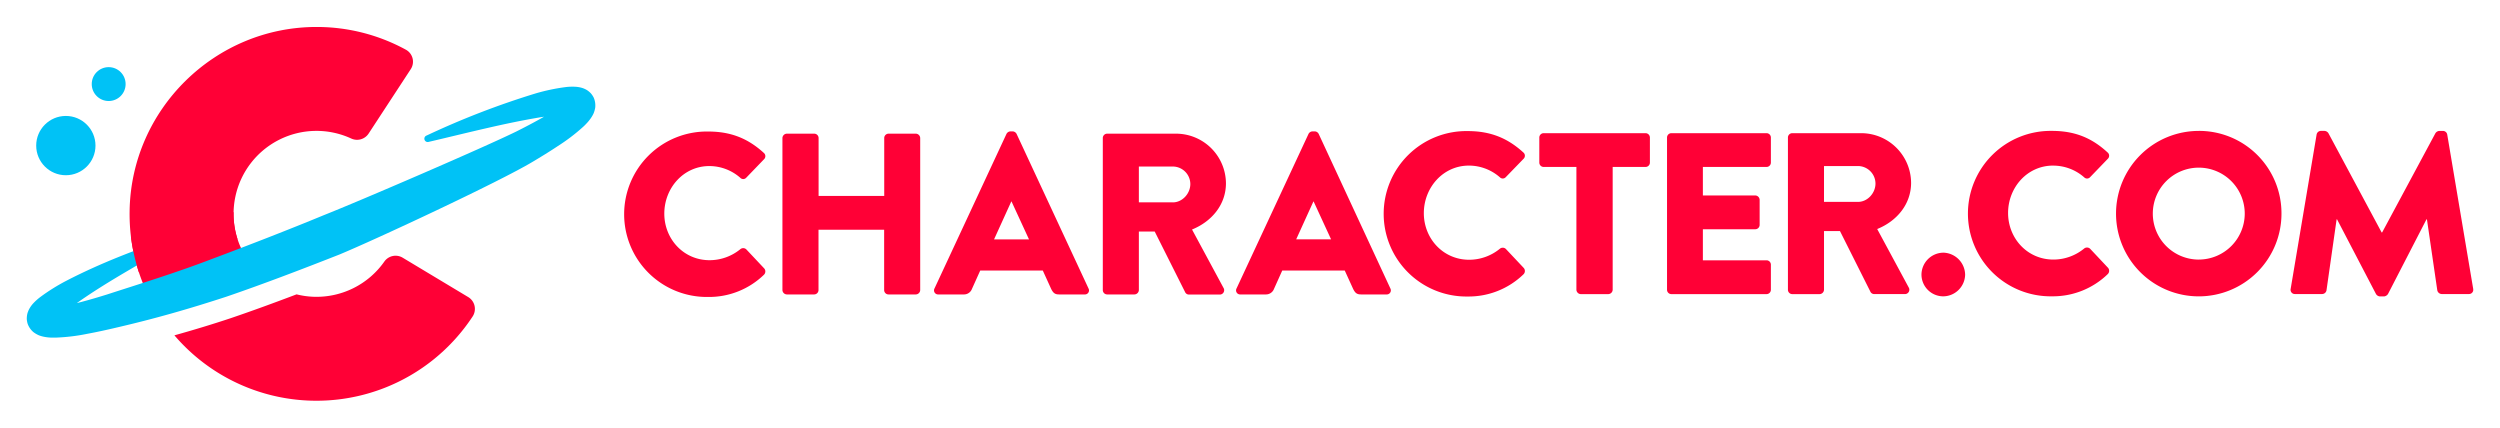 <svg data-name="Layer 1" xmlns="http://www.w3.org/2000/svg" width="416.53mm" height="71.26mm" viewBox="0 0 1180.72 202"><title>LOGO RED+BLUE Pantone</title><path d="M335 78.43A22.19 22.19 0 0 1 349.66 84a1.9 1.9 0 0 0 2.71 0l8.47-8.79a2 2 0 0 0-.11-3c-7.38-6.73-15.41-10.09-26.26-10.09a39.07 39.07 0 1 0 0 78.13 37.23 37.23 0 0 0 26.37-10.53 2.18 2.18 0 0 0 .1-2.93l-8.46-9a2.14 2.14 0 0 0-2.82-.11 23 23 0 0 1-14.54 5.21c-12.27 0-21.38-10-21.38-22s9-22.46 21.26-22.46zm97.57-15.3h-12.9a2.06 2.06 0 0 0-2.06 2.06v27.35h-31V65.19a2.07 2.07 0 0 0-2.07-2.06h-12.95a2.14 2.14 0 0 0-2.06 2.06V137a2.14 2.14 0 0 0 2.06 2.06h12.91a2.07 2.07 0 0 0 2.07-2.06v-28.51h31V137a2.06 2.06 0 0 0 2.06 2.06h12.91a2.13 2.13 0 0 0 2.06-2.06V65.19a2.13 2.13 0 0 0-2.02-2.06zm47.55.11a2.22 2.22 0 0 0-1.85-1.19h-1.07a2.22 2.22 0 0 0-1.85 1.19l-34 73a1.92 1.92 0 0 0 1.85 2.82h11.94a4 4 0 0 0 3.9-2.61l3.91-8.68h29.55l3.9 8.57c1 2.07 1.85 2.72 3.8 2.72h12.05a1.91 1.91 0 0 0 1.84-2.82zm-10.64 49.81l8.14-17.9h.11l8.25 17.9zM579 86.57a23.6 23.6 0 0 0-23.66-23.44H522.9a2.06 2.06 0 0 0-2.06 2.06V137a2.06 2.06 0 0 0 2.06 2.06h12.91a2.14 2.14 0 0 0 2.06-2.06v-27.64h7.49l14.43 28.76a2 2 0 0 0 1.74 1H576a2.06 2.06 0 0 0 1.85-3.15l-14.87-27.57c9.4-3.81 16.02-11.84 16.02-21.83zm-25.07 9h-16.06V78.65h16.06a8.32 8.32 0 0 1 8.25 8.25c0 4.56-3.8 8.68-8.25 8.68zm68.87-32.33a2.19 2.19 0 0 0-1.8-1.19h-1.09a2.19 2.19 0 0 0-1.91 1.19l-34 73a1.92 1.92 0 0 0 1.84 2.82h11.94a4.05 4.05 0 0 0 3.91-2.61l3.9-8.68h29.52l3.91 8.57c1 2.07 1.84 2.72 3.8 2.72h12a1.92 1.92 0 0 0 1.84-2.82zm-10.63 49.81l8.14-17.9h.1l8.25 17.9zm81.56-34.84a22.16 22.16 0 0 1 14.65 5.53 1.9 1.9 0 0 0 2.71 0l8.47-8.74a2 2 0 0 0-.11-3c-7.38-6.73-15.41-10.09-26.26-10.09a39.07 39.07 0 1 0 0 78.13 37.26 37.26 0 0 0 26.37-10.52 2.18 2.18 0 0 0 .11-2.94l-8.47-9a2.14 2.14 0 0 0-2.82-.11 22.92 22.92 0 0 1-14.54 5.21c-12.26 0-21.38-10-21.38-22s9.01-22.47 21.27-22.47zm83.46-15.31H729a2.06 2.06 0 0 0-2 2.1v11.79a2.06 2.06 0 0 0 2 2.06h15.52v58a2.14 2.14 0 0 0 2.06 2.06h13a2.14 2.14 0 0 0 2.07-2.06v-58h15.51a2.06 2.06 0 0 0 2.07-2.06V65a2.07 2.07 0 0 0-2.04-2.1zm57.12 0h-44.93a2.06 2.06 0 0 0-2.06 2.1v71.85a2.06 2.06 0 0 0 2.06 2.06h44.93a2.06 2.06 0 0 0 2.06-2.06V125a2.06 2.06 0 0 0-2.06-2.06h-30.06v-14.67H829a2.07 2.07 0 0 0 2.06-2.07V94.37a2.14 2.14 0 0 0-2.06-2.06h-24.75V78.85h30.06a2.06 2.06 0 0 0 2.06-2.06V65a2.06 2.06 0 0 0-2.06-2.1zm68.28 23.44a23.6 23.6 0 0 0-23.66-23.44h-32.45a2.06 2.06 0 0 0-2.06 2.1v71.85a2.06 2.06 0 0 0 2.06 2.06h12.92a2.14 2.14 0 0 0 2.06-2.06v-27.72H869l14.43 28.76a2 2 0 0 0 1.74 1h14.43a2.06 2.06 0 0 0 1.85-3.15l-14.87-27.57c9.42-3.81 16.01-11.84 16.01-21.83zm-25.07 9h-16.06V78.42h16.06a8.32 8.32 0 0 1 8.25 8.25c0 4.56-3.77 8.68-8.25 8.68zm40.17 24a10.45 10.45 0 0 0-10.2 10.42 10.32 10.32 0 0 0 10.2 10.2 10.45 10.45 0 0 0 10.42-10.2 10.57 10.57 0 0 0-10.42-10.43zm52-41.12a22.16 22.16 0 0 1 14.65 5.53 1.91 1.91 0 0 0 2.72 0L995.5 75a2 2 0 0 0-.11-3C988 65.18 980 61.82 969.13 61.82a39.07 39.07 0 1 0 0 78.13 37.25 37.25 0 0 0 26.37-10.52 2.18 2.18 0 0 0 .11-2.94l-8.46-9a2.16 2.16 0 0 0-2.83-.11 22.9 22.9 0 0 1-14.54 5.21c-12.26 0-21.38-10-21.38-22s9.01-22.38 21.27-22.38zm68.78-16.39a39.07 39.07 0 1 0 39.05 39.17 38.91 38.91 0 0 0-39.07-39.18zm0 60.77a21.71 21.71 0 1 1 21.7-21.6 21.73 21.73 0 0 1-21.72 21.59zm129.61 13.89l-12.27-72.93a2.07 2.07 0 0 0-2-1.73h-1.74a2.39 2.39 0 0 0-1.84 1.08l-25.18 46.88h-.22l-25.15-46.89a2.36 2.36 0 0 0-1.84-1.08h-1.73a2.08 2.08 0 0 0-2 1.73l-12.26 72.93a2 2 0 0 0 2.06 2.39h12.81a2.12 2.12 0 0 0 2.06-1.74l4.78-33.53h.21l18.34 35.16A2.36 2.36 0 0 0 1124 140h2a2.56 2.56 0 0 0 1.85-1.19L1146 103.6h.22l4.89 33.53a2.2 2.2 0 0 0 2.06 1.74H1166a2 2 0 0 0 2.06-2.39z" fill="#ff0036"/><circle cx="51.32" cy="39.71" r="8" fill="#00c2f6"/><circle cx="31.09" cy="68.76" r="14" fill="#00c2f6"/><path d="M221.12 140.3l-30.93-18.58a6.5 6.5 0 0 0-8.66 1.79 39.15 39.15 0 0 1-33.47 16.65 38.68 38.68 0 0 1-8-1.14c-10.26 3.89-20.56 7.67-31 11.22-9 3-17.81 5.65-26.69 8.14a88.27 88.27 0 0 0 140.87-8.95 6.52 6.52 0 0 0-2.12-9.13zm-101.84-14.4a39.15 39.15 0 0 1 46.59-60.48 6.53 6.53 0 0 0 8.22-2.34l19.85-30.34a6.45 6.45 0 0 0-2.39-9.34 87.8 87.8 0 0 0-41.76-10.66c-48.16-.18-87.93 38.87-88.58 87A87.77 87.77 0 0 0 71.81 143c10.24-3.32 20.39-6.74 30.82-10.75q8.37-3.16 16.65-6.35z" fill="#ff0036"/><path d="M280.44 46.19a9.74 9.74 0 0 0-1.4-2.12 10.62 10.62 0 0 0-1.48-1.28 7.62 7.62 0 0 0-1.32-.75 9.11 9.11 0 0 0-1.16-.47 14 14 0 0 0-3.24-.59 25.9 25.9 0 0 0-4.51.13 92.4 92.4 0 0 0-14.32 3A385.71 385.71 0 0 0 201.5 64a1.57 1.57 0 0 0 1 3c17.74-4.13 35.42-8.76 53-11.65l1.42-.22-1.41.81c-3.81 2.15-7.75 4.2-11.73 6.2-16 7.84-74.21 32.91-91 39.54-16.7 6.91-35.42 14.16-52.32 20.49-16.84 6.48-32.9 11.4-49.88 16.9-4.26 1.33-8.52 2.59-12.75 3.69l-1.57.4 1.17-.83C52 132.18 67 124.23 82.58 114.88a1.57 1.57 0 0 0-1.32-2.88c-17.33 6.07-33.26 12-49.83 20.55A93.06 93.06 0 0 0 19 140.3a26.89 26.89 0 0 0-3.33 3 13.65 13.65 0 0 0-1.91 2.7 7.6 7.6 0 0 0-.51 1.15 6.79 6.79 0 0 0-.43 1.44 10.83 10.83 0 0 0-.18 2 9.36 9.36 0 0 0 .47 2.5 9.23 9.23 0 0 0 2.7 3.79 12.54 12.54 0 0 0 2.59 1.5 15.62 15.62 0 0 0 3.3.84 19.32 19.32 0 0 0 2.49.23h2.17a89.46 89.46 0 0 0 14.75-1.77c4.66-.86 9.22-1.86 13.75-2.93 18.11-4.19 34.56-8.9 52-14.61 17.36-5.93 36.34-13.2 53.39-19.91 16.91-7 75.39-34.25 91.32-43.82 4-2.38 8-4.83 11.93-7.45a88.48 88.48 0 0 0 11.84-9c.5-.45 1-.94 1.54-1.52a19.15 19.15 0 0 0 1.63-1.9 15.64 15.64 0 0 0 1.79-2.89 12.26 12.26 0 0 0 .82-2.88 9.43 9.43 0 0 0-.68-4.58z" fill="#00c2f6"/><path d="M61.84 111.66a87.69 87.69 0 0 0 3.75 16.91c10.12-3.41 35.09-11.82 46.58-15.55a38.6 38.6 0 0 1-1.79-9.23c-.09-1.21-.1-2.41-.08-3.59-10.84 2.57-37.1 8.8-48.46 11.46z" fill="#ff0036"/></svg>
